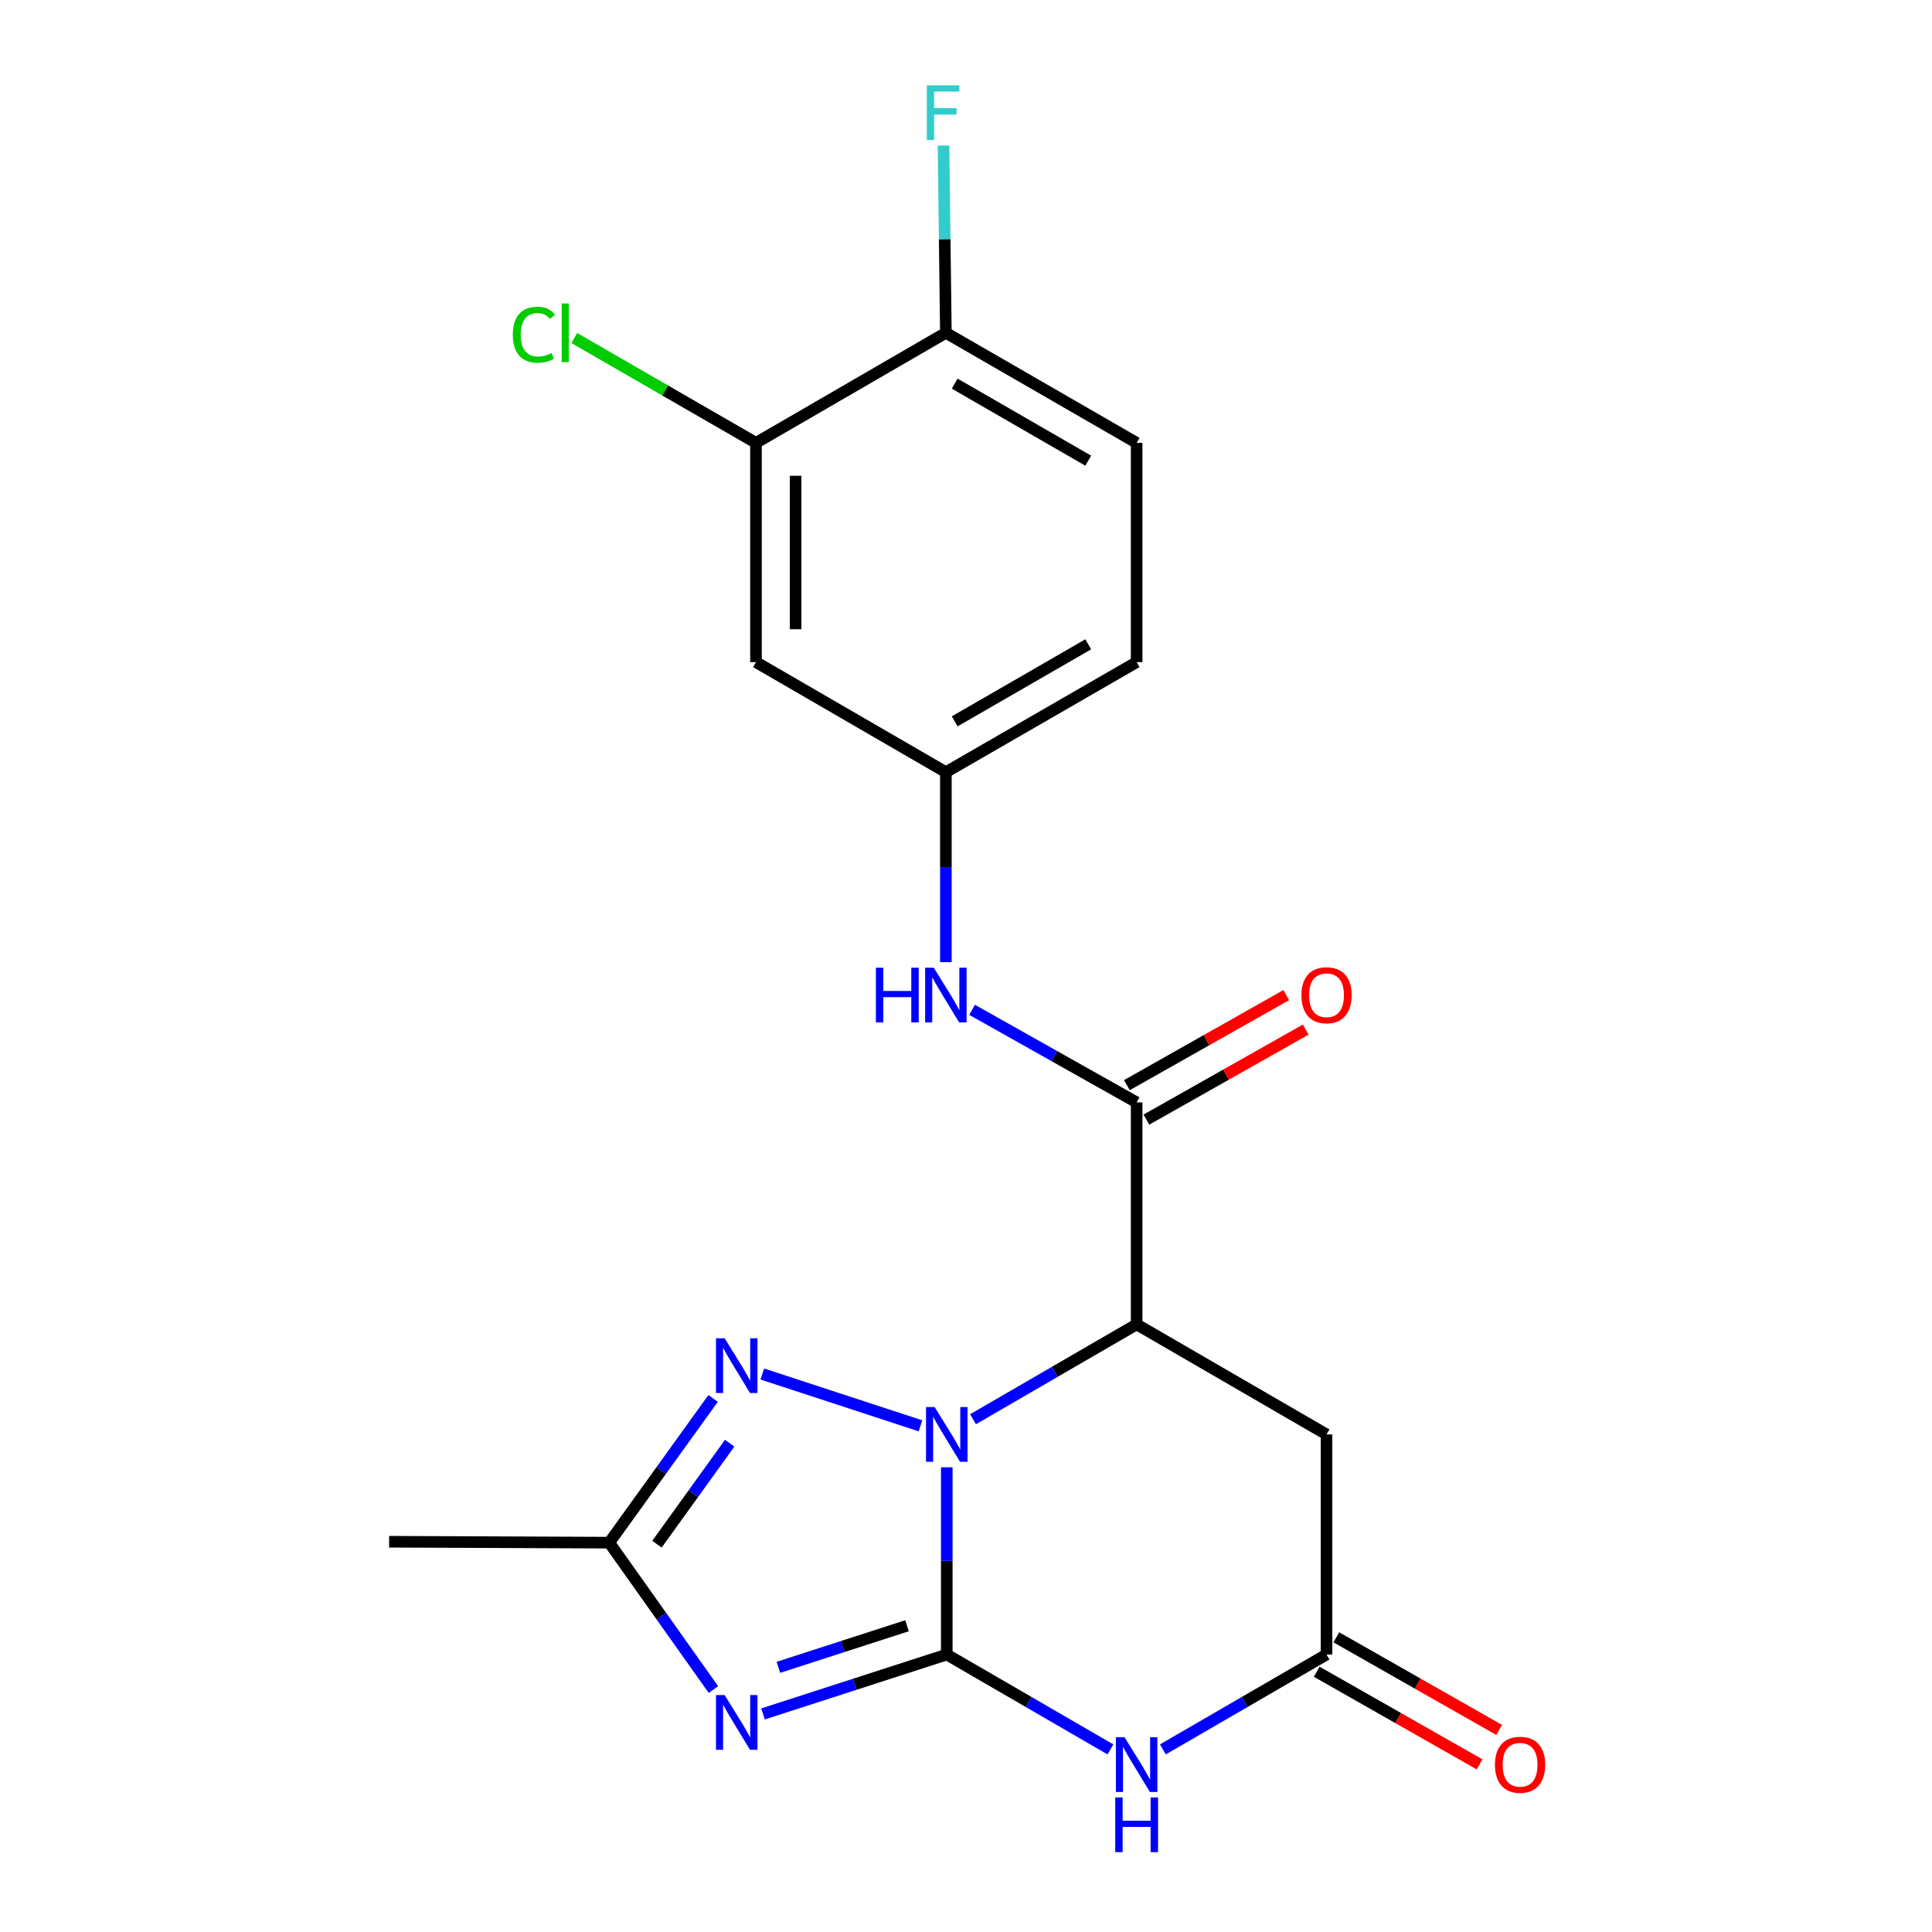 <?xml version='1.0' encoding='iso-8859-1'?>
<svg version='1.1' baseProfile='full'
              xmlns='http://www.w3.org/2000/svg'
                      xmlns:rdkit='http://www.rdkit.org/xml'
                      xmlns:xlink='http://www.w3.org/1999/xlink'
                  xml:space='preserve'
width='1000px' height='1000px' viewBox='0 0 1000 1000'>
<!-- END OF HEADER -->
<rect style='opacity:1.0;fill:#FFFFFF;stroke:none' width='1000' height='1000' x='0' y='0'> </rect>
<path class='bond-0' d='M 490.049,856.376 L 490.049,807.923' style='fill:none;fill-rule:evenodd;stroke:#000000;stroke-width:6px;stroke-linecap:butt;stroke-linejoin:miter;stroke-opacity:1' />
<path class='bond-0' d='M 490.049,807.923 L 490.049,759.471' style='fill:none;fill-rule:evenodd;stroke:#0000FF;stroke-width:6px;stroke-linecap:butt;stroke-linejoin:miter;stroke-opacity:1' />
<path class='bond-1' d='M 490.049,856.376 L 442.487,871.753' style='fill:none;fill-rule:evenodd;stroke:#000000;stroke-width:6px;stroke-linecap:butt;stroke-linejoin:miter;stroke-opacity:1' />
<path class='bond-1' d='M 442.487,871.753 L 394.926,887.13' style='fill:none;fill-rule:evenodd;stroke:#0000FF;stroke-width:6px;stroke-linecap:butt;stroke-linejoin:miter;stroke-opacity:1' />
<path class='bond-1' d='M 469.473,841.481 L 436.18,852.245' style='fill:none;fill-rule:evenodd;stroke:#000000;stroke-width:6px;stroke-linecap:butt;stroke-linejoin:miter;stroke-opacity:1' />
<path class='bond-1' d='M 436.18,852.245 L 402.887,863.009' style='fill:none;fill-rule:evenodd;stroke:#0000FF;stroke-width:6px;stroke-linecap:butt;stroke-linejoin:miter;stroke-opacity:1' />
<path class='bond-3' d='M 490.049,856.376 L 532.396,880.931' style='fill:none;fill-rule:evenodd;stroke:#000000;stroke-width:6px;stroke-linecap:butt;stroke-linejoin:miter;stroke-opacity:1' />
<path class='bond-3' d='M 532.396,880.931 L 574.743,905.486' style='fill:none;fill-rule:evenodd;stroke:#0000FF;stroke-width:6px;stroke-linecap:butt;stroke-linejoin:miter;stroke-opacity:1' />
<path class='bond-2' d='M 503.628,734.59 L 545.976,710.04' style='fill:none;fill-rule:evenodd;stroke:#0000FF;stroke-width:6px;stroke-linecap:butt;stroke-linejoin:miter;stroke-opacity:1' />
<path class='bond-2' d='M 545.976,710.04 L 588.323,685.489' style='fill:none;fill-rule:evenodd;stroke:#000000;stroke-width:6px;stroke-linecap:butt;stroke-linejoin:miter;stroke-opacity:1' />
<path class='bond-4' d='M 476.448,738.008 L 394.572,711.184' style='fill:none;fill-rule:evenodd;stroke:#0000FF;stroke-width:6px;stroke-linecap:butt;stroke-linejoin:miter;stroke-opacity:1' />
<path class='bond-6' d='M 369.266,874.514 L 342.306,836.497' style='fill:none;fill-rule:evenodd;stroke:#0000FF;stroke-width:6px;stroke-linecap:butt;stroke-linejoin:miter;stroke-opacity:1' />
<path class='bond-6' d='M 342.306,836.497 L 315.346,798.48' style='fill:none;fill-rule:evenodd;stroke:#000000;stroke-width:6px;stroke-linecap:butt;stroke-linejoin:miter;stroke-opacity:1' />
<path class='bond-5' d='M 588.323,685.489 L 588.323,570.597' style='fill:none;fill-rule:evenodd;stroke:#000000;stroke-width:6px;stroke-linecap:butt;stroke-linejoin:miter;stroke-opacity:1' />
<path class='bond-22' d='M 588.323,685.489 L 686.608,742.463' style='fill:none;fill-rule:evenodd;stroke:#000000;stroke-width:6px;stroke-linecap:butt;stroke-linejoin:miter;stroke-opacity:1' />
<path class='bond-7' d='M 601.903,905.487 L 644.256,880.932' style='fill:none;fill-rule:evenodd;stroke:#0000FF;stroke-width:6px;stroke-linecap:butt;stroke-linejoin:miter;stroke-opacity:1' />
<path class='bond-7' d='M 644.256,880.932 L 686.608,856.376' style='fill:none;fill-rule:evenodd;stroke:#000000;stroke-width:6px;stroke-linecap:butt;stroke-linejoin:miter;stroke-opacity:1' />
<path class='bond-21' d='M 369.101,723.829 L 342.223,761.154' style='fill:none;fill-rule:evenodd;stroke:#0000FF;stroke-width:6px;stroke-linecap:butt;stroke-linejoin:miter;stroke-opacity:1' />
<path class='bond-21' d='M 342.223,761.154 L 315.346,798.48' style='fill:none;fill-rule:evenodd;stroke:#000000;stroke-width:6px;stroke-linecap:butt;stroke-linejoin:miter;stroke-opacity:1' />
<path class='bond-21' d='M 377.675,747.007 L 358.861,773.135' style='fill:none;fill-rule:evenodd;stroke:#0000FF;stroke-width:6px;stroke-linecap:butt;stroke-linejoin:miter;stroke-opacity:1' />
<path class='bond-21' d='M 358.861,773.135 L 340.047,799.263' style='fill:none;fill-rule:evenodd;stroke:#000000;stroke-width:6px;stroke-linecap:butt;stroke-linejoin:miter;stroke-opacity:1' />
<path class='bond-9' d='M 588.323,570.597 L 545.738,546.64' style='fill:none;fill-rule:evenodd;stroke:#000000;stroke-width:6px;stroke-linecap:butt;stroke-linejoin:miter;stroke-opacity:1' />
<path class='bond-9' d='M 545.738,546.64 L 503.154,522.683' style='fill:none;fill-rule:evenodd;stroke:#0000FF;stroke-width:6px;stroke-linecap:butt;stroke-linejoin:miter;stroke-opacity:1' />
<path class='bond-13' d='M 593.367,579.521 L 634.598,556.218' style='fill:none;fill-rule:evenodd;stroke:#000000;stroke-width:6px;stroke-linecap:butt;stroke-linejoin:miter;stroke-opacity:1' />
<path class='bond-13' d='M 634.598,556.218 L 675.83,532.914' style='fill:none;fill-rule:evenodd;stroke:#FF0000;stroke-width:6px;stroke-linecap:butt;stroke-linejoin:miter;stroke-opacity:1' />
<path class='bond-13' d='M 583.279,561.673 L 624.51,538.369' style='fill:none;fill-rule:evenodd;stroke:#000000;stroke-width:6px;stroke-linecap:butt;stroke-linejoin:miter;stroke-opacity:1' />
<path class='bond-13' d='M 624.51,538.369 L 665.742,515.065' style='fill:none;fill-rule:evenodd;stroke:#FF0000;stroke-width:6px;stroke-linecap:butt;stroke-linejoin:miter;stroke-opacity:1' />
<path class='bond-20' d='M 315.346,798.48 L 201.399,798.001' style='fill:none;fill-rule:evenodd;stroke:#000000;stroke-width:6px;stroke-linecap:butt;stroke-linejoin:miter;stroke-opacity:1' />
<path class='bond-8' d='M 686.608,856.376 L 686.608,742.463' style='fill:none;fill-rule:evenodd;stroke:#000000;stroke-width:6px;stroke-linecap:butt;stroke-linejoin:miter;stroke-opacity:1' />
<path class='bond-15' d='M 681.54,865.286 L 723.687,889.262' style='fill:none;fill-rule:evenodd;stroke:#000000;stroke-width:6px;stroke-linecap:butt;stroke-linejoin:miter;stroke-opacity:1' />
<path class='bond-15' d='M 723.687,889.262 L 765.835,913.237' style='fill:none;fill-rule:evenodd;stroke:#FF0000;stroke-width:6px;stroke-linecap:butt;stroke-linejoin:miter;stroke-opacity:1' />
<path class='bond-15' d='M 691.677,847.466 L 733.825,871.441' style='fill:none;fill-rule:evenodd;stroke:#000000;stroke-width:6px;stroke-linecap:butt;stroke-linejoin:miter;stroke-opacity:1' />
<path class='bond-15' d='M 733.825,871.441 L 775.972,895.417' style='fill:none;fill-rule:evenodd;stroke:#FF0000;stroke-width:6px;stroke-linecap:butt;stroke-linejoin:miter;stroke-opacity:1' />
<path class='bond-12' d='M 489.582,498.003 L 489.582,448.84' style='fill:none;fill-rule:evenodd;stroke:#0000FF;stroke-width:6px;stroke-linecap:butt;stroke-linejoin:miter;stroke-opacity:1' />
<path class='bond-12' d='M 489.582,448.84 L 489.582,399.676' style='fill:none;fill-rule:evenodd;stroke:#000000;stroke-width:6px;stroke-linecap:butt;stroke-linejoin:miter;stroke-opacity:1' />
<path class='bond-10' d='M 391.296,229.234 L 391.296,342.714' style='fill:none;fill-rule:evenodd;stroke:#000000;stroke-width:6px;stroke-linecap:butt;stroke-linejoin:miter;stroke-opacity:1' />
<path class='bond-10' d='M 411.798,246.256 L 411.798,325.692' style='fill:none;fill-rule:evenodd;stroke:#000000;stroke-width:6px;stroke-linecap:butt;stroke-linejoin:miter;stroke-opacity:1' />
<path class='bond-17' d='M 391.296,229.234 L 344.27,202.1' style='fill:none;fill-rule:evenodd;stroke:#000000;stroke-width:6px;stroke-linecap:butt;stroke-linejoin:miter;stroke-opacity:1' />
<path class='bond-17' d='M 344.27,202.1 L 297.245,174.967' style='fill:none;fill-rule:evenodd;stroke:#00CC00;stroke-width:6px;stroke-linecap:butt;stroke-linejoin:miter;stroke-opacity:1' />
<path class='bond-23' d='M 391.296,229.234 L 489.582,172.26' style='fill:none;fill-rule:evenodd;stroke:#000000;stroke-width:6px;stroke-linecap:butt;stroke-linejoin:miter;stroke-opacity:1' />
<path class='bond-11' d='M 391.296,342.714 L 489.582,399.676' style='fill:none;fill-rule:evenodd;stroke:#000000;stroke-width:6px;stroke-linecap:butt;stroke-linejoin:miter;stroke-opacity:1' />
<path class='bond-18' d='M 489.582,399.676 L 588.323,342.714' style='fill:none;fill-rule:evenodd;stroke:#000000;stroke-width:6px;stroke-linecap:butt;stroke-linejoin:miter;stroke-opacity:1' />
<path class='bond-18' d='M 494.148,373.373 L 563.267,333.499' style='fill:none;fill-rule:evenodd;stroke:#000000;stroke-width:6px;stroke-linecap:butt;stroke-linejoin:miter;stroke-opacity:1' />
<path class='bond-14' d='M 489.582,172.26 L 588.323,229.234' style='fill:none;fill-rule:evenodd;stroke:#000000;stroke-width:6px;stroke-linecap:butt;stroke-linejoin:miter;stroke-opacity:1' />
<path class='bond-14' d='M 494.146,198.565 L 563.265,238.446' style='fill:none;fill-rule:evenodd;stroke:#000000;stroke-width:6px;stroke-linecap:butt;stroke-linejoin:miter;stroke-opacity:1' />
<path class='bond-19' d='M 489.582,172.26 L 488.971,123.797' style='fill:none;fill-rule:evenodd;stroke:#000000;stroke-width:6px;stroke-linecap:butt;stroke-linejoin:miter;stroke-opacity:1' />
<path class='bond-19' d='M 488.971,123.797 L 488.361,75.333' style='fill:none;fill-rule:evenodd;stroke:#33CCCC;stroke-width:6px;stroke-linecap:butt;stroke-linejoin:miter;stroke-opacity:1' />
<path class='bond-16' d='M 588.323,229.234 L 588.323,342.714' style='fill:none;fill-rule:evenodd;stroke:#000000;stroke-width:6px;stroke-linecap:butt;stroke-linejoin:miter;stroke-opacity:1' />
<path  class='atom-1' d='M 483.789 728.303
L 493.069 743.303
Q 493.989 744.783, 495.469 747.463
Q 496.949 750.143, 497.029 750.303
L 497.029 728.303
L 500.789 728.303
L 500.789 756.623
L 496.909 756.623
L 486.949 740.223
Q 485.789 738.303, 484.549 736.103
Q 483.349 733.903, 482.989 733.223
L 482.989 756.623
L 479.309 756.623
L 479.309 728.303
L 483.789 728.303
' fill='#0000FF'/>
<path  class='atom-2' d='M 375.07 877.366
L 384.35 892.366
Q 385.27 893.846, 386.75 896.526
Q 388.23 899.206, 388.31 899.366
L 388.31 877.366
L 392.07 877.366
L 392.07 905.686
L 388.19 905.686
L 378.23 889.286
Q 377.07 887.366, 375.83 885.166
Q 374.63 882.966, 374.27 882.286
L 374.27 905.686
L 370.59 905.686
L 370.59 877.366
L 375.07 877.366
' fill='#0000FF'/>
<path  class='atom-4' d='M 582.063 899.201
L 591.343 914.201
Q 592.263 915.681, 593.743 918.361
Q 595.223 921.041, 595.303 921.201
L 595.303 899.201
L 599.063 899.201
L 599.063 927.521
L 595.183 927.521
L 585.223 911.121
Q 584.063 909.201, 582.823 907.001
Q 581.623 904.801, 581.263 904.121
L 581.263 927.521
L 577.583 927.521
L 577.583 899.201
L 582.063 899.201
' fill='#0000FF'/>
<path  class='atom-4' d='M 577.243 930.353
L 581.083 930.353
L 581.083 942.393
L 595.563 942.393
L 595.563 930.353
L 599.403 930.353
L 599.403 958.673
L 595.563 958.673
L 595.563 945.593
L 581.083 945.593
L 581.083 958.673
L 577.243 958.673
L 577.243 930.353
' fill='#0000FF'/>
<path  class='atom-5' d='M 375.07 692.686
L 384.35 707.686
Q 385.27 709.166, 386.75 711.846
Q 388.23 714.526, 388.31 714.686
L 388.31 692.686
L 392.07 692.686
L 392.07 721.006
L 388.19 721.006
L 378.23 704.606
Q 377.07 702.686, 375.83 700.486
Q 374.63 698.286, 374.27 697.606
L 374.27 721.006
L 370.59 721.006
L 370.59 692.686
L 375.07 692.686
' fill='#0000FF'/>
<path  class='atom-10' d='M 453.362 500.887
L 457.202 500.887
L 457.202 512.927
L 471.682 512.927
L 471.682 500.887
L 475.522 500.887
L 475.522 529.207
L 471.682 529.207
L 471.682 516.127
L 457.202 516.127
L 457.202 529.207
L 453.362 529.207
L 453.362 500.887
' fill='#0000FF'/>
<path  class='atom-10' d='M 483.322 500.887
L 492.602 515.887
Q 493.522 517.367, 495.002 520.047
Q 496.482 522.727, 496.562 522.887
L 496.562 500.887
L 500.322 500.887
L 500.322 529.207
L 496.442 529.207
L 486.482 512.807
Q 485.322 510.887, 484.082 508.687
Q 482.882 506.487, 482.522 505.807
L 482.522 529.207
L 478.842 529.207
L 478.842 500.887
L 483.322 500.887
' fill='#0000FF'/>
<path  class='atom-14' d='M 673.608 515.127
Q 673.608 508.327, 676.968 504.527
Q 680.328 500.727, 686.608 500.727
Q 692.888 500.727, 696.248 504.527
Q 699.608 508.327, 699.608 515.127
Q 699.608 522.007, 696.208 525.927
Q 692.808 529.807, 686.608 529.807
Q 680.368 529.807, 676.968 525.927
Q 673.608 522.047, 673.608 515.127
M 686.608 526.607
Q 690.928 526.607, 693.248 523.727
Q 695.608 520.807, 695.608 515.127
Q 695.608 509.567, 693.248 506.767
Q 690.928 503.927, 686.608 503.927
Q 682.288 503.927, 679.928 506.727
Q 677.608 509.527, 677.608 515.127
Q 677.608 520.847, 679.928 523.727
Q 682.288 526.607, 686.608 526.607
' fill='#FF0000'/>
<path  class='atom-16' d='M 773.785 913.441
Q 773.785 906.641, 777.145 902.841
Q 780.505 899.041, 786.785 899.041
Q 793.065 899.041, 796.425 902.841
Q 799.785 906.641, 799.785 913.441
Q 799.785 920.321, 796.385 924.241
Q 792.985 928.121, 786.785 928.121
Q 780.545 928.121, 777.145 924.241
Q 773.785 920.361, 773.785 913.441
M 786.785 924.921
Q 791.105 924.921, 793.425 922.041
Q 795.785 919.121, 795.785 913.441
Q 795.785 907.881, 793.425 905.081
Q 791.105 902.241, 786.785 902.241
Q 782.465 902.241, 780.105 905.041
Q 777.785 907.841, 777.785 913.441
Q 777.785 919.161, 780.105 922.041
Q 782.465 924.921, 786.785 924.921
' fill='#FF0000'/>
<path  class='atom-18' d='M 265.435 173.24
Q 265.435 166.2, 268.715 162.52
Q 272.035 158.8, 278.315 158.8
Q 284.155 158.8, 287.275 162.92
L 284.635 165.08
Q 282.355 162.08, 278.315 162.08
Q 274.035 162.08, 271.755 164.96
Q 269.515 167.8, 269.515 173.24
Q 269.515 178.84, 271.835 181.72
Q 274.195 184.6, 278.755 184.6
Q 281.875 184.6, 285.515 182.72
L 286.635 185.72
Q 285.155 186.68, 282.915 187.24
Q 280.675 187.8, 278.195 187.8
Q 272.035 187.8, 268.715 184.04
Q 265.435 180.28, 265.435 173.24
' fill='#00CC00'/>
<path  class='atom-18' d='M 290.715 157.08
L 294.395 157.08
L 294.395 187.44
L 290.715 187.44
L 290.715 157.08
' fill='#00CC00'/>
<path  class='atom-20' d='M 479.726 44.165
L 496.566 44.165
L 496.566 47.405
L 483.526 47.405
L 483.526 56.005
L 495.126 56.005
L 495.126 59.285
L 483.526 59.285
L 483.526 72.485
L 479.726 72.485
L 479.726 44.165
' fill='#33CCCC'/>
</svg>
